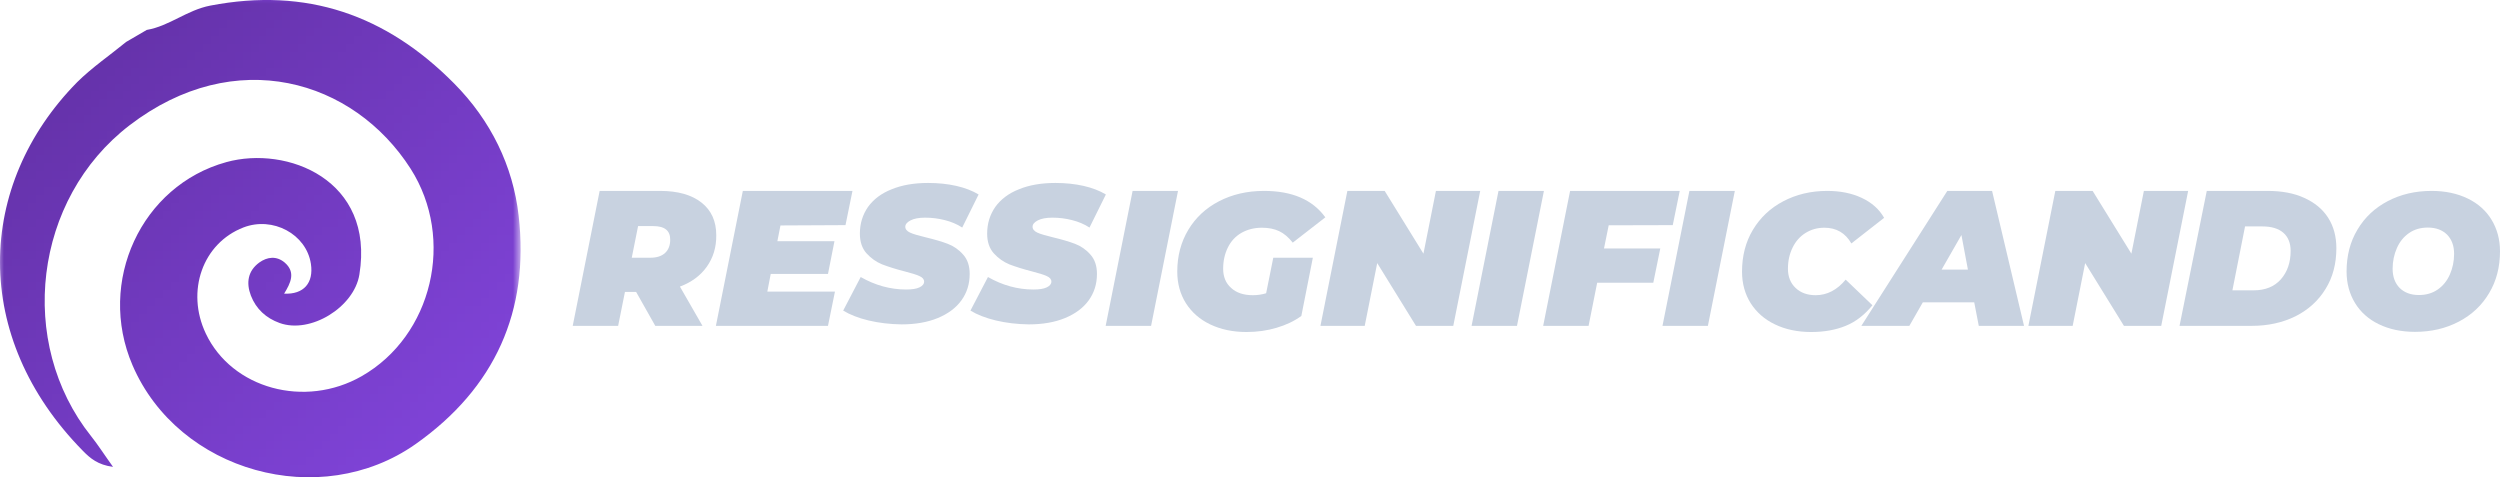 <svg width="314.288" xmlns="http://www.w3.org/2000/svg" height="60" fill="none"><g class="fills"><rect rx="0" ry="0" width="314.288" height="60" transform="matrix(1, 0, 0, 1, 0, 0)" class="frame-background"/></g><g class="frame-children"><defs><linearGradient id="a" x1="-.002" y1="-.007" x2="1.009" y2="1.009"><stop offset="0" stop-color="#602fa1"/><stop offset="1" stop-color="#8446e0"/></linearGradient><pattern patternUnits="userSpaceOnUse" x="0" y="0" width="65.45" height="60" patternTransform="matrix(1, 0, 0, 1, 0, 0)" id="b"><rect width="65.45" height="60" style="fill: url(&quot;#a&quot;);"/></pattern></defs><path d="M15.861,5.270C16.717,4.760,17.573,4.271,18.450,3.761C21.305,3.272,23.486,1.274,26.443,0.703C38.534,-1.622,48.545,1.865,57.088,10.490C61.697,15.139,64.490,20.848,65.204,27.128C66.570,39.076,62.247,48.782,52.236,55.836C40.247,64.278,22.426,59.343,16.656,45.907C12.150,35.406,17.777,23.315,28.461,20.379C36.067,18.279,47.118,22.581,45.181,34.509C44.528,38.607,39.044,42.012,35.149,40.605C33.457,39.994,32.193,38.852,31.540,37.159C30.929,35.549,31.153,34.060,32.601,33.000C33.600,32.286,34.762,32.144,35.781,33.000C37.229,34.244,36.515,35.610,35.720,36.915C38.187,37.037,39.451,35.569,39.084,33.163C38.514,29.432,34.293,27.169,30.602,28.596C25.485,30.574,23.344,36.589,25.872,41.931C29.155,48.863,38.330,51.371,45.466,47.293C54.356,42.216,57.252,30.043,51.624,21.215C44.447,10.000,29.562,5.576,16.289,15.750C4.218,25.007,2.077,43.072,11.456,54.837C12.333,55.938,13.108,57.162,14.209,58.691C12.313,58.446,11.334,57.610,10.437,56.693C-3.673,42.379,-3.041,23.254,9.703,10.327C11.579,8.471,13.822,6.942,15.861,5.270ZZ" fill="url(#b)" class="fills"/><path d="M88.862,33.522C88.067,34.643,86.946,35.479,85.477,36.030L88.312,40.964L82.378,40.964L79.972,36.703L78.565,36.703L77.709,40.964L72.000,40.964L75.385,24.000L82.990,24.000C85.212,24.000,86.946,24.489,88.189,25.468C89.433,26.447,90.045,27.813,90.045,29.566C90.065,31.075,89.657,32.400,88.862,33.522ZZM82.134,28.424L80.217,28.424L79.422,32.400L81.767,32.400C82.562,32.400,83.173,32.197,83.602,31.809C84.030,31.422,84.254,30.851,84.254,30.158C84.274,28.995,83.561,28.424,82.134,28.424ZZ" style="fill: rgb(200, 210, 224); fill-opacity: 1;" class="fills"/><path d="M98.116,28.343L97.728,30.321L104.905,30.321L104.090,34.439L96.892,34.439L96.464,36.662L104.966,36.662L104.090,40.964L90.000,40.964L93.385,24.000L107.169,24.000L106.292,28.302L98.116,28.343ZL98.116,28.343ZZ" style="fill: rgb(200, 210, 224); fill-opacity: 1;" class="fills"/><path d="M109.201,40.290C107.917,39.985,106.836,39.556,106.000,39.047L108.202,34.826C110.017,35.866,111.934,36.396,113.911,36.396C114.645,36.396,115.196,36.314,115.583,36.131C115.971,35.947,116.175,35.703,116.175,35.397C116.175,35.111,115.971,34.867,115.583,34.704C115.196,34.520,114.564,34.337,113.707,34.112C112.586,33.827,111.648,33.521,110.894,33.236C110.160,32.930,109.507,32.481,108.936,31.849C108.386,31.237,108.100,30.401,108.100,29.382C108.100,28.097,108.447,26.996,109.120,26.018C109.813,25.059,110.792,24.305,112.097,23.795C113.381,23.265,114.910,23.000,116.684,23.000C117.948,23.000,119.111,23.122,120.212,23.367C121.292,23.612,122.251,23.979,123.025,24.448L120.966,28.607C120.314,28.179,119.580,27.873,118.764,27.669C117.969,27.465,117.153,27.363,116.297,27.363C115.502,27.363,114.890,27.486,114.462,27.710C114.034,27.934,113.809,28.199,113.809,28.505C113.809,28.811,114.013,29.056,114.401,29.239C114.788,29.423,115.441,29.606,116.358,29.831C117.459,30.096,118.377,30.361,119.131,30.646C119.885,30.932,120.538,31.380,121.088,32.012C121.639,32.624,121.904,33.440,121.904,34.438C121.904,35.703,121.557,36.804,120.864,37.762C120.171,38.720,119.172,39.454,117.887,39.985C116.603,40.515,115.074,40.780,113.340,40.780C111.872,40.759,110.486,40.596,109.201,40.290ZZ" style="fill: rgb(200, 210, 224); fill-opacity: 1;" class="fills"/><path d="M125.201,40.290C123.917,39.985,122.836,39.556,122.000,39.047L124.202,34.826C126.017,35.866,127.933,36.396,129.911,36.396C130.645,36.396,131.196,36.314,131.583,36.131C131.971,35.947,132.174,35.703,132.174,35.397C132.174,35.111,131.971,34.867,131.583,34.704C131.196,34.520,130.564,34.337,129.707,34.112C128.586,33.827,127.648,33.521,126.894,33.236C126.160,32.930,125.507,32.481,124.936,31.849C124.386,31.237,124.100,30.401,124.100,29.382C124.100,28.097,124.447,26.996,125.120,26.018C125.813,25.059,126.792,24.305,128.097,23.795C129.381,23.265,130.910,23.000,132.684,23.000C133.948,23.000,135.111,23.122,136.212,23.367C137.292,23.612,138.251,23.979,139.025,24.448L136.966,28.607C136.314,28.179,135.580,27.873,134.764,27.669C133.969,27.465,133.153,27.363,132.297,27.363C131.502,27.363,130.890,27.486,130.462,27.710C130.034,27.934,129.809,28.199,129.809,28.505C129.809,28.811,130.013,29.056,130.401,29.239C130.788,29.423,131.440,29.606,132.358,29.831C133.459,30.096,134.377,30.361,135.131,30.646C135.885,30.932,136.538,31.380,137.088,32.012C137.639,32.624,137.904,33.440,137.904,34.438C137.904,35.703,137.557,36.804,136.864,37.762C136.171,38.720,135.172,39.454,133.887,39.985C132.603,40.515,131.073,40.780,129.340,40.780C127.872,40.759,126.486,40.596,125.201,40.290ZZ" style="fill: rgb(200, 210, 224); fill-opacity: 1;" class="fills"/><path d="M142.385,24.000L148.094,24.000L144.709,40.964L139.000,40.964L142.385,24.000ZZ" style="fill: rgb(200, 210, 224); fill-opacity: 1;" class="fills"/><path d="M160.070,32.400L165.045,32.400L163.598,39.720C162.701,40.373,161.661,40.862,160.478,41.209C159.316,41.556,158.052,41.739,156.706,41.739C154.973,41.739,153.464,41.413,152.139,40.781C150.813,40.149,149.814,39.251,149.080,38.110C148.367,36.968,148.000,35.642,148.000,34.154C148.000,32.176,148.469,30.423,149.386,28.894C150.304,27.364,151.588,26.161,153.240,25.305C154.891,24.449,156.767,24.000,158.908,24.000C162.436,24.000,165.005,25.101,166.615,27.323L162.517,30.504C161.987,29.831,161.416,29.342,160.804,29.057C160.193,28.771,159.479,28.628,158.643,28.628C157.664,28.628,156.808,28.853,156.054,29.281C155.320,29.709,154.749,30.321,154.361,31.116C153.974,31.891,153.770,32.788,153.770,33.787C153.770,34.786,154.096,35.602,154.769,36.193C155.422,36.805,156.339,37.111,157.501,37.111C158.093,37.111,158.643,37.029,159.173,36.866L160.070,32.400ZZ" style="fill: rgb(200, 210, 224); fill-opacity: 1;" class="fills"/><path d="M186.084,24.000L182.699,40.964L178.010,40.964L173.137,33.073L171.567,40.964L166.000,40.964L169.385,24.000L174.075,24.000L178.948,31.891L180.518,24.000L186.084,24.000ZZ" style="fill: rgb(200, 210, 224); fill-opacity: 1;" class="fills"/><path d="M188.385,24.000L194.094,24.000L190.709,40.964L185.000,40.964L188.385,24.000ZZ" style="fill: rgb(200, 210, 224); fill-opacity: 1;" class="fills"/><path d="M202.238,28.323L201.646,31.238L208.722,31.238L207.845,35.540L200.790,35.540L199.709,40.964L194.000,40.964L197.385,24.000L211.168,24.000L210.292,28.302L202.238,28.323ZL202.238,28.323ZZ" style="fill: rgb(200, 210, 224); fill-opacity: 1;" class="fills"/><path d="M212.385,24.000L218.094,24.000L214.709,40.964L209.000,40.964L212.385,24.000ZZ" style="fill: rgb(200, 210, 224); fill-opacity: 1;" class="fills"/><path d="M223.139,40.781C221.814,40.149,220.815,39.251,220.081,38.110C219.367,36.968,219.000,35.642,219.000,34.154C219.000,32.176,219.449,30.423,220.366,28.894C221.284,27.364,222.548,26.161,224.179,25.305C225.811,24.449,227.646,24.000,229.705,24.000C231.336,24.000,232.784,24.285,234.048,24.877C235.312,25.468,236.250,26.304,236.862,27.385L232.743,30.606C231.989,29.281,230.847,28.628,229.358,28.628C228.461,28.628,227.686,28.853,226.993,29.281C226.300,29.709,225.749,30.321,225.362,31.116C224.975,31.891,224.771,32.788,224.771,33.787C224.771,34.786,225.097,35.602,225.729,36.193C226.361,36.805,227.217,37.111,228.257,37.111C229.685,37.111,230.949,36.458,232.029,35.153L235.394,38.375C234.415,39.578,233.294,40.454,232.029,40.964C230.786,41.474,229.338,41.739,227.686,41.739C225.974,41.739,224.444,41.413,223.139,40.781ZZ" style="fill: rgb(200, 210, 224); fill-opacity: 1;" class="fills"/><path d="M248.191,38.008L241.728,38.008L240.035,40.964L234.000,40.964L244.807,24.000L250.434,24.000L254.451,40.964L248.762,40.964L248.191,38.008ZZM247.396,33.889L246.581,29.546L244.093,33.889L247.396,33.889ZZ" style="fill: rgb(200, 210, 224); fill-opacity: 1;" class="fills"/><path d="M275.084,24.000L271.700,40.964L267.010,40.964L262.137,33.073L260.567,40.964L255.000,40.964L258.385,24.000L263.075,24.000L267.948,31.891L269.518,24.000L275.084,24.000ZZ" style="fill: rgb(200, 210, 224); fill-opacity: 1;" class="fills"/><path d="M277.425,24.000L285.071,24.000C286.845,24.000,288.395,24.285,289.679,24.877C290.984,25.468,291.983,26.284,292.677,27.364C293.370,28.445,293.717,29.729,293.717,31.197C293.717,33.155,293.268,34.868,292.350,36.336C291.453,37.804,290.189,38.946,288.578,39.761C286.968,40.556,285.133,40.964,283.094,40.964L274.000,40.964L277.425,24.000ZZM283.318,36.499C284.786,36.499,285.928,36.030,286.743,35.112C287.559,34.174,287.967,32.992,287.967,31.544C287.967,30.565,287.661,29.791,287.049,29.260C286.437,28.730,285.561,28.465,284.419,28.465L282.237,28.465L280.647,36.499L283.318,36.499ZZ" style="fill: rgb(200, 210, 224); fill-opacity: 1;" class="fills"/><path d="M299.057,40.760C297.752,40.128,296.753,39.231,296.060,38.089C295.367,36.947,295.000,35.622,295.000,34.134C295.000,32.156,295.448,30.402,296.366,28.873C297.283,27.323,298.548,26.141,300.179,25.284C301.810,24.428,303.645,24.000,305.684,24.000C307.417,24.000,308.926,24.326,310.231,24.958C311.536,25.590,312.535,26.487,313.228,27.629C313.921,28.771,314.288,30.096,314.288,31.585C314.288,33.563,313.840,35.316,312.922,36.846C312.005,38.395,310.741,39.578,309.109,40.434C307.478,41.290,305.643,41.719,303.604,41.719C301.871,41.719,300.362,41.392,299.057,40.760ZZM306.459,36.397C307.132,35.928,307.641,35.296,307.988,34.501C308.335,33.706,308.518,32.849,308.518,31.911C308.518,30.912,308.233,30.117,307.641,29.505C307.050,28.914,306.234,28.608,305.215,28.608C304.318,28.608,303.523,28.832,302.850,29.301C302.177,29.770,301.667,30.402,301.321,31.197C300.974,31.993,300.790,32.849,300.790,33.787C300.790,34.786,301.076,35.581,301.667,36.193C302.258,36.784,303.074,37.090,304.094,37.090C304.991,37.090,305.786,36.866,306.459,36.397ZZ" style="fill: rgb(200, 210, 224); fill-opacity: 1;" class="fills"/></g></svg>